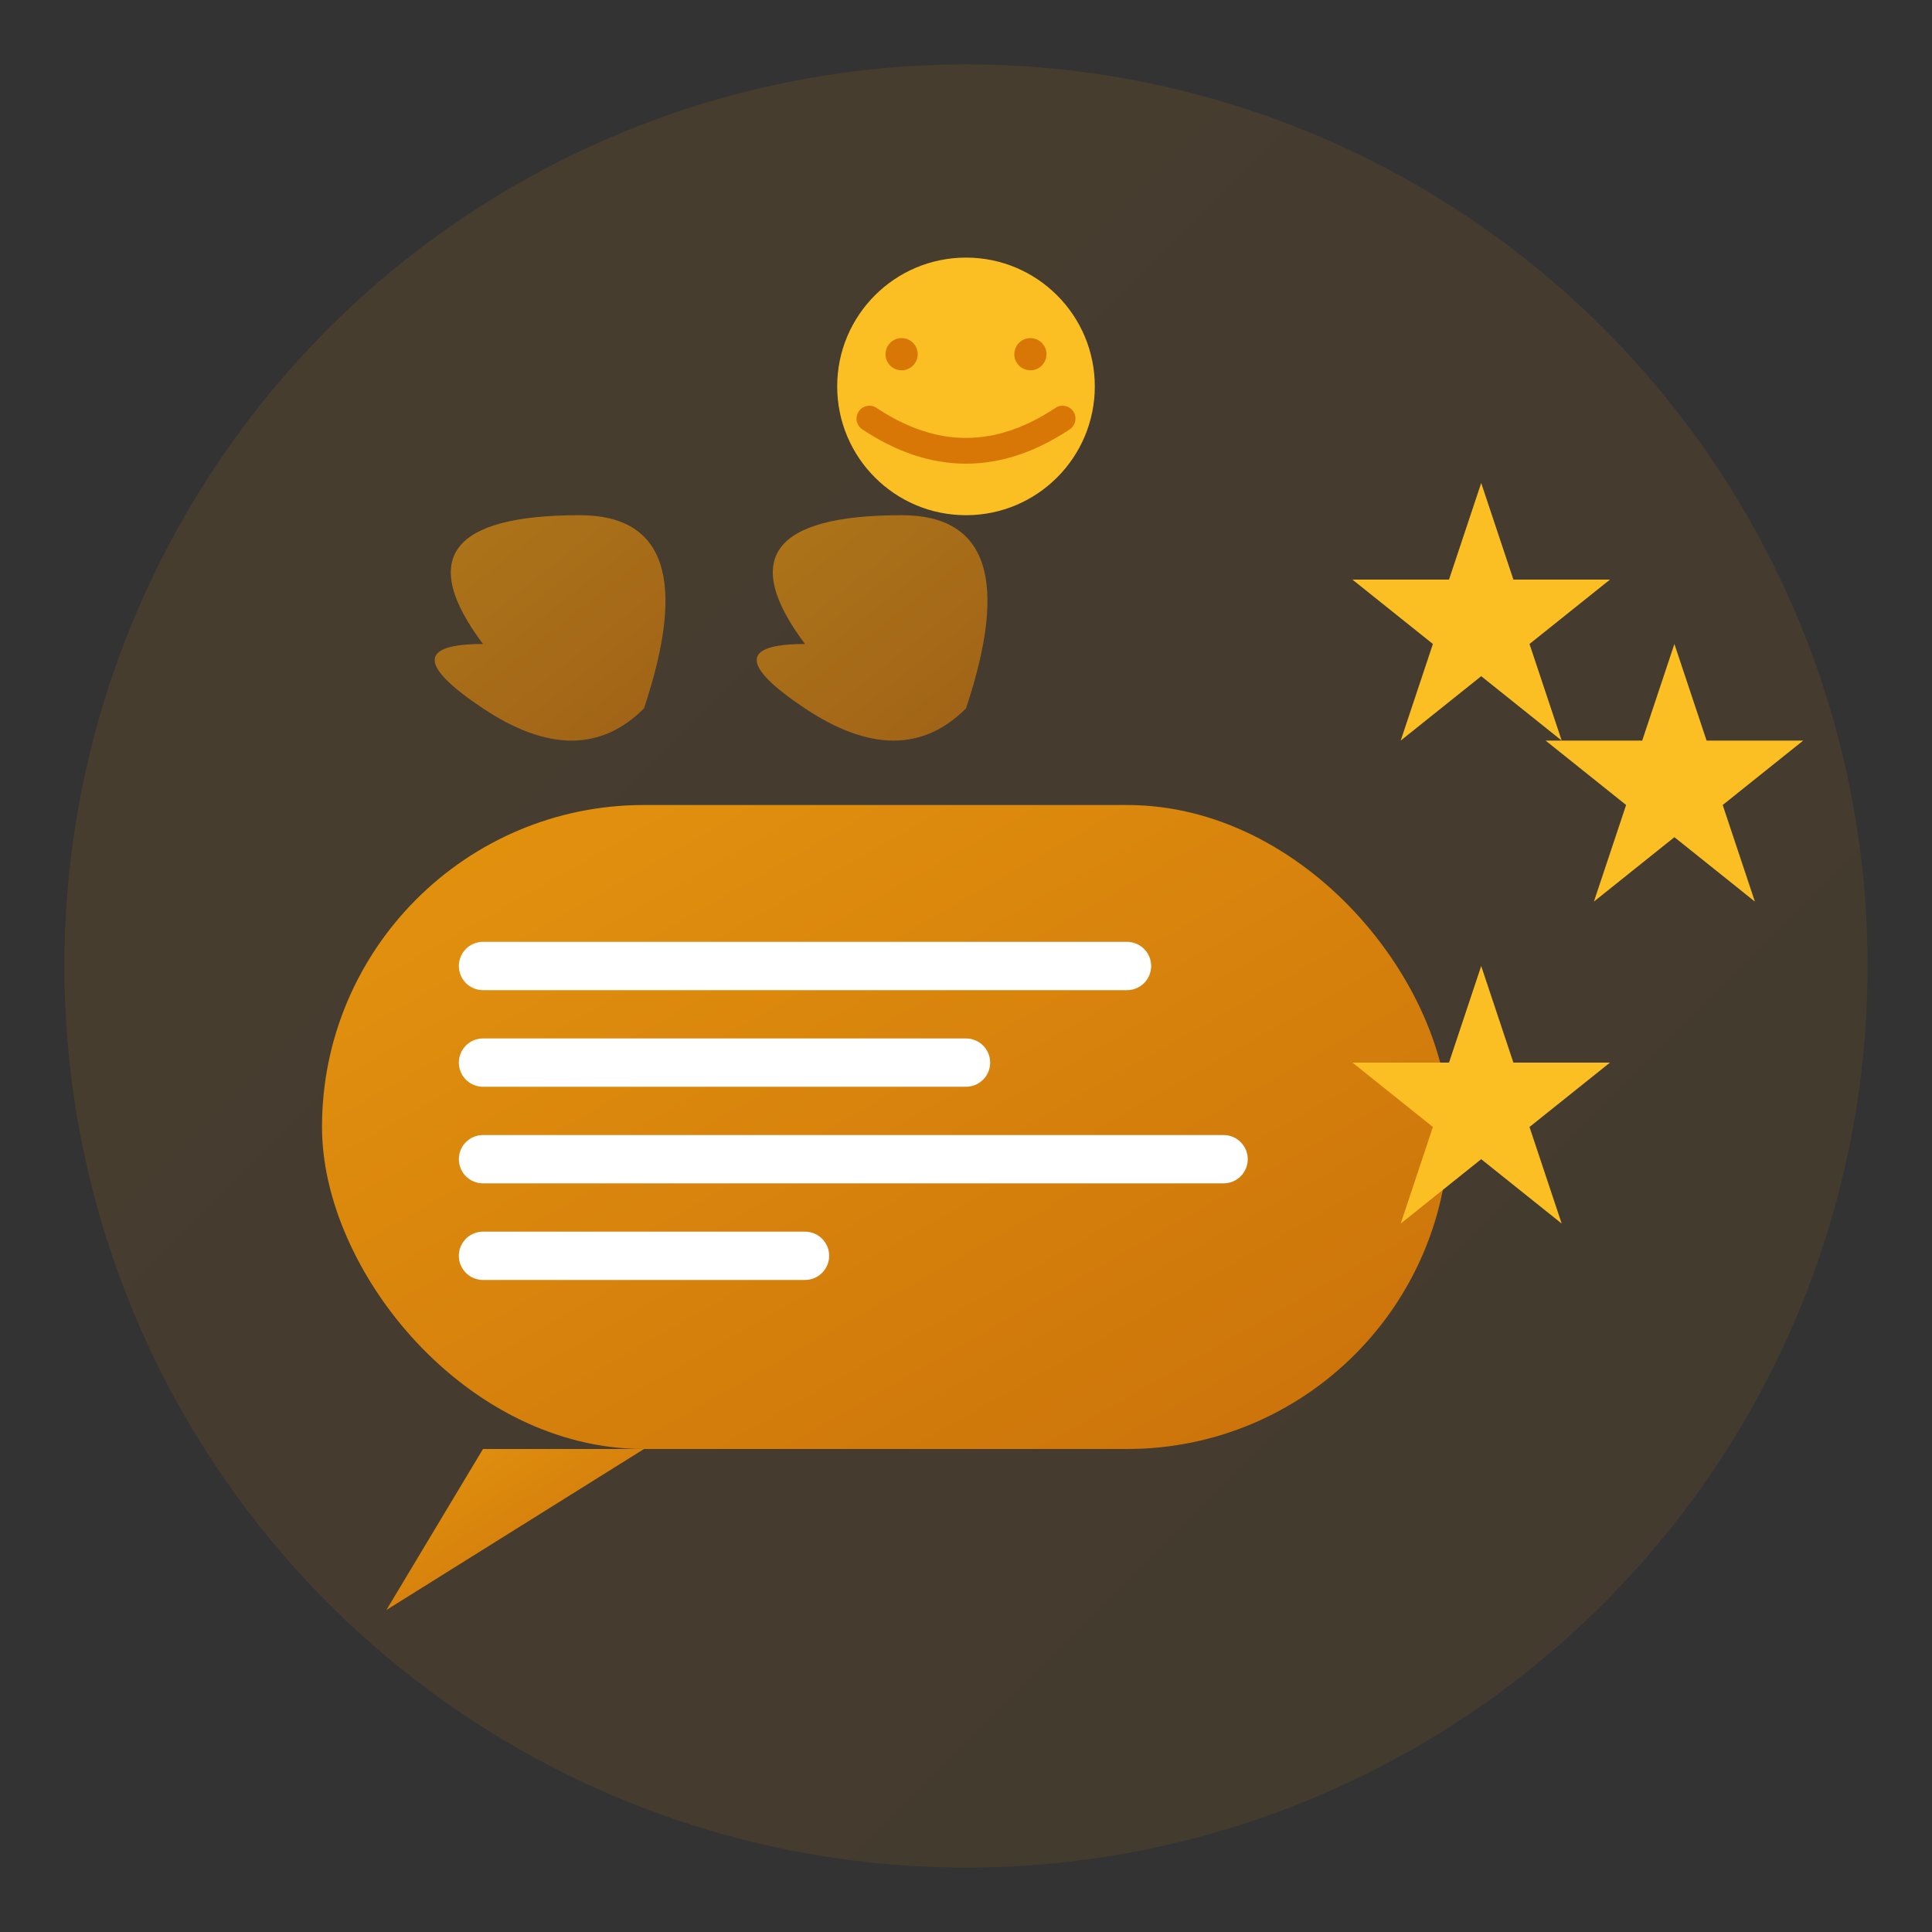 <svg width="60" height="60" viewBox="0 0 60 60" fill="none" xmlns="http://www.w3.org/2000/svg">
  <rect x="0" y="0" width="60" height="60" fill="#333333" stroke="none"/>
  <defs>
    <linearGradient id="testimonial-gradient" x1="0%" y1="0%" x2="100%" y2="100%">
      <stop offset="0%" style="stop-color:#f59e0b;stop-opacity:1" />
      <stop offset="100%" style="stop-color:#d97706;stop-opacity:1" />
    </linearGradient>
  </defs>
  
  <!-- Background circle -->
  <circle cx="30" cy="30" r="28" fill="url(#testimonial-gradient)" opacity="0.1"/>
  
  <!-- Quote symbol -->
  <path d="M15 20 Q12 16, 18 16 Q22 16, 20 22 Q18 24, 15 22 Q12 20, 15 20 Z" fill="url(#testimonial-gradient)" opacity="0.6"/>
  <path d="M25 20 Q22 16, 28 16 Q32 16, 30 22 Q28 24, 25 22 Q22 20, 25 20 Z" fill="url(#testimonial-gradient)" opacity="0.6"/>
  
  <!-- Speech bubble -->
  <rect x="10" y="25" width="35" height="20" rx="10" fill="url(#testimonial-gradient)" opacity="0.9"/>
  <polygon points="15,45 20,45 12,50" fill="url(#testimonial-gradient)" opacity="0.9"/>
  
  <!-- Text lines in speech bubble -->
  <line x1="15" y1="30" x2="35" y2="30" stroke="white" stroke-width="1.5" stroke-linecap="round"/>
  <line x1="15" y1="33" x2="30" y2="33" stroke="white" stroke-width="1.5" stroke-linecap="round"/>
  <line x1="15" y1="36" x2="38" y2="36" stroke="white" stroke-width="1.5" stroke-linecap="round"/>
  <line x1="15" y1="39" x2="25" y2="39" stroke="white" stroke-width="1.5" stroke-linecap="round"/>
  
  <!-- Stars rating -->
  <g fill="#fbbf24">
    <path d="M46 15 L47 18 L50 18 L47.5 20 L48.5 23 L46 21 L43.5 23 L44.5 20 L42 18 L45 18 Z"/>
    <path d="M52 20 L53 23 L56 23 L53.5 25 L54.5 28 L52 26 L49.5 28 L50.5 25 L48 23 L51 23 Z"/>
    <path d="M46 30 L47 33 L50 33 L47.5 35 L48.5 38 L46 36 L43.5 38 L44.5 35 L42 33 L45 33 Z"/>
  </g>
  
  <!-- Happy face/emoji -->
  <circle cx="30" cy="12" r="4" fill="#fbbf24"/>
  <circle cx="28" cy="11" r="0.5" fill="#d97706"/>
  <circle cx="32" cy="11" r="0.5" fill="#d97706"/>
  <path d="M27 13 Q30 15, 33 13" stroke="#d97706" stroke-width="0.8" fill="none" stroke-linecap="round"/>
</svg>
